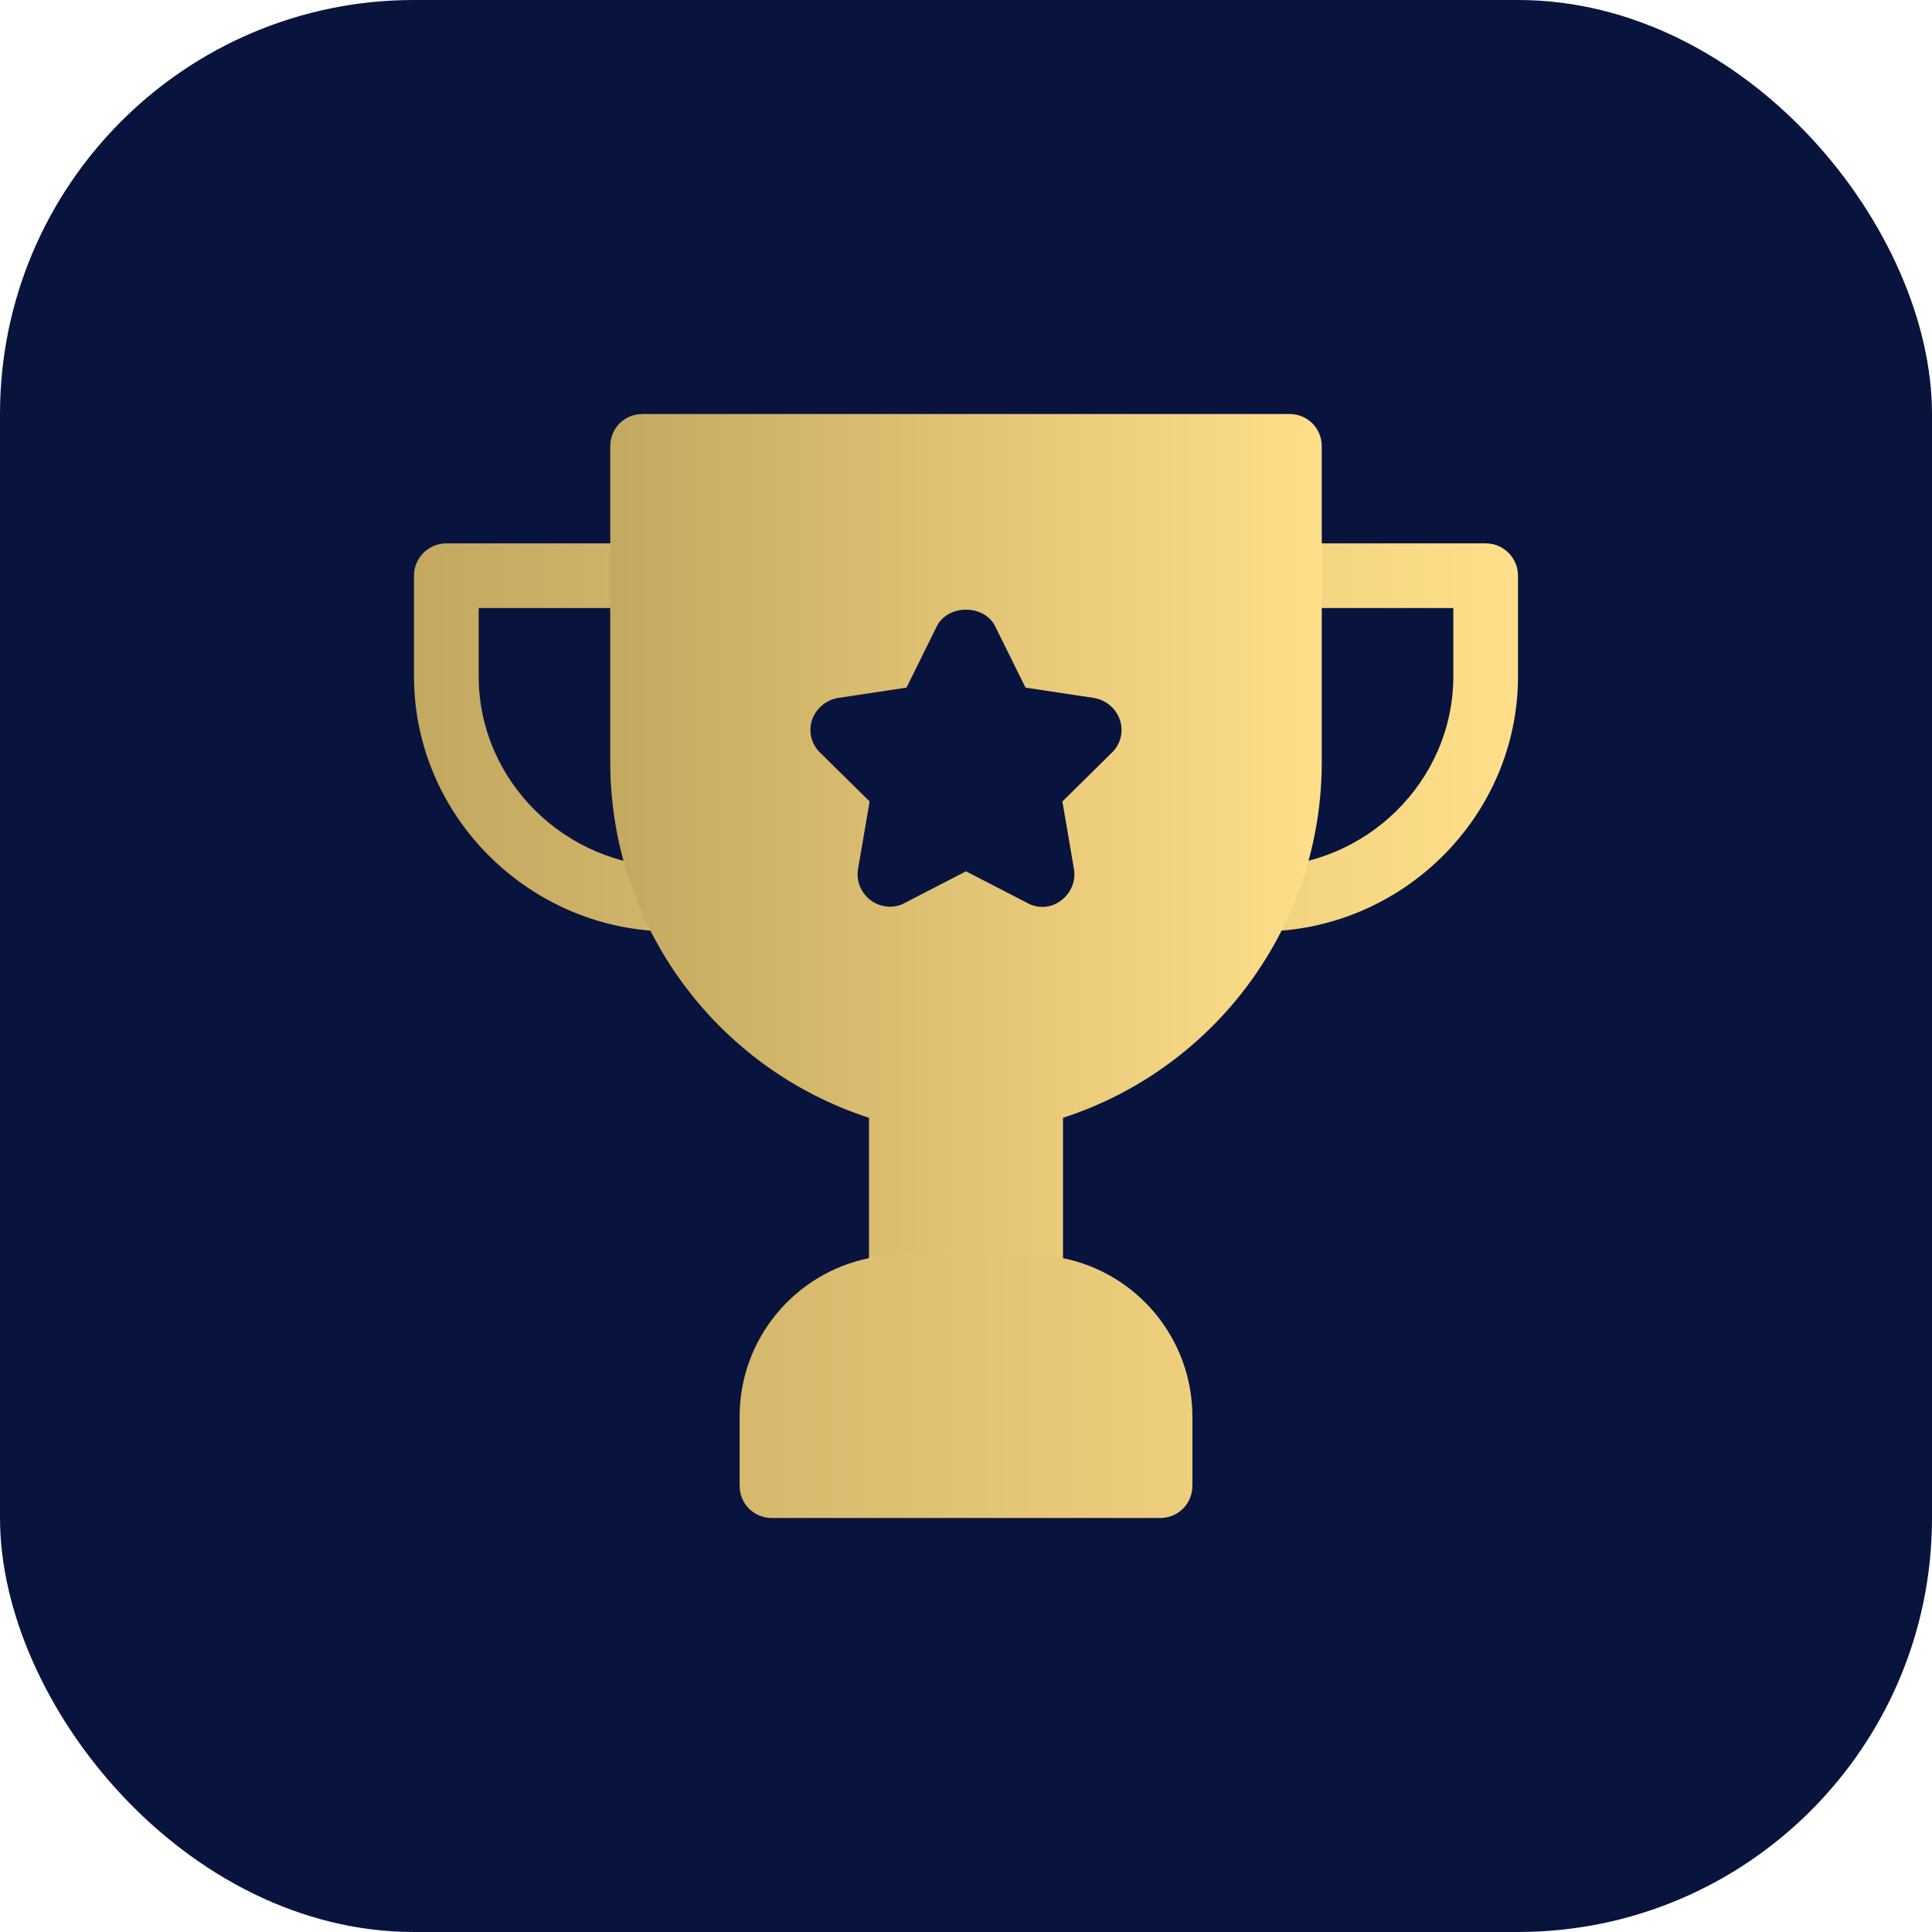 <svg width="56" height="56" viewBox="0 0 56 56" fill="none" xmlns="http://www.w3.org/2000/svg">
<rect width="56" height="56" rx="12" fill="#09143E"/>
<g clip-path="url(#clip0_2219_143)">
<path d="M30.812 36.469L29.875 32.625H26.125L25.188 36.469C23.05 36.9 21.438 38.794 21.438 41.062V43.062C21.438 43.588 21.85 44 22.375 44H33.625C34.15 44 34.562 43.588 34.562 43.062V41.062C34.562 38.794 32.95 36.9 30.812 36.469ZM43.062 15.75H37.375C36.857 15.75 36.438 16.169 36.438 16.688C36.438 17.206 36.857 17.625 37.375 17.625H42.125V19.603C42.125 22.648 39.585 25.125 36.54 25.125C36.022 25.125 35.603 25.544 35.603 26.062C35.603 26.581 36.022 27 36.54 27C40.62 27 44 23.681 44 19.603V16.688C44 16.169 43.581 15.75 43.062 15.75ZM19.46 25.125C16.415 25.125 13.875 22.648 13.875 19.603V17.625H18.625C19.143 17.625 19.562 17.206 19.562 16.688C19.562 16.169 19.143 15.75 18.625 15.75H12.938C12.419 15.75 12 16.169 12 16.688V19.603C12 23.681 15.38 27 19.46 27C19.978 27 20.397 26.581 20.397 26.062C20.397 25.544 19.978 25.125 19.46 25.125Z" fill="url(#paint0_linear_2219_143)"/>
<path d="M37.375 12H18.625C18.1 12 17.688 12.412 17.688 12.938V22.087C17.688 26.813 20.744 30.956 25.188 32.4V36.469C25.487 36.413 25.806 36.375 26.125 36.375H29.875C30.194 36.375 30.513 36.413 30.812 36.469V32.4C35.256 30.956 38.312 26.813 38.312 22.087V12.938C38.312 12.412 37.9 12 37.375 12ZM32.219 21.825L30.794 23.231L31.131 25.2C31.187 25.538 31.038 25.894 30.756 26.1C30.456 26.334 30.066 26.337 29.781 26.175L28 25.256L26.219 26.175C25.919 26.344 25.525 26.306 25.244 26.1C24.962 25.894 24.813 25.538 24.869 25.2L25.206 23.231L23.781 21.825C23.519 21.581 23.425 21.206 23.537 20.869C23.65 20.531 23.95 20.288 24.288 20.231L26.275 19.931L27.156 18.15C27.475 17.512 28.525 17.512 28.844 18.15L29.725 19.931L31.712 20.231C32.05 20.288 32.35 20.531 32.462 20.869C32.575 21.206 32.481 21.581 32.219 21.825Z" fill="url(#paint1_linear_2219_143)"/>
</g>
<defs>
<linearGradient id="paint0_linear_2219_143" x1="44" y1="40.898" x2="12" y2="40.898" gradientUnits="userSpaceOnUse">
<stop stop-color="#FFDF89"/>
<stop offset="1" stop-color="#C3A860"/>
</linearGradient>
<linearGradient id="paint1_linear_2219_143" x1="38.312" y1="33.782" x2="17.688" y2="33.782" gradientUnits="userSpaceOnUse">
<stop stop-color="#FFDF89"/>
<stop offset="1" stop-color="#C3A860"/>
</linearGradient>
<clipPath id="clip0_2219_143">
<rect width="32" height="32" fill="white" transform="translate(12 12)"/>
</clipPath>
</defs>
</svg>
